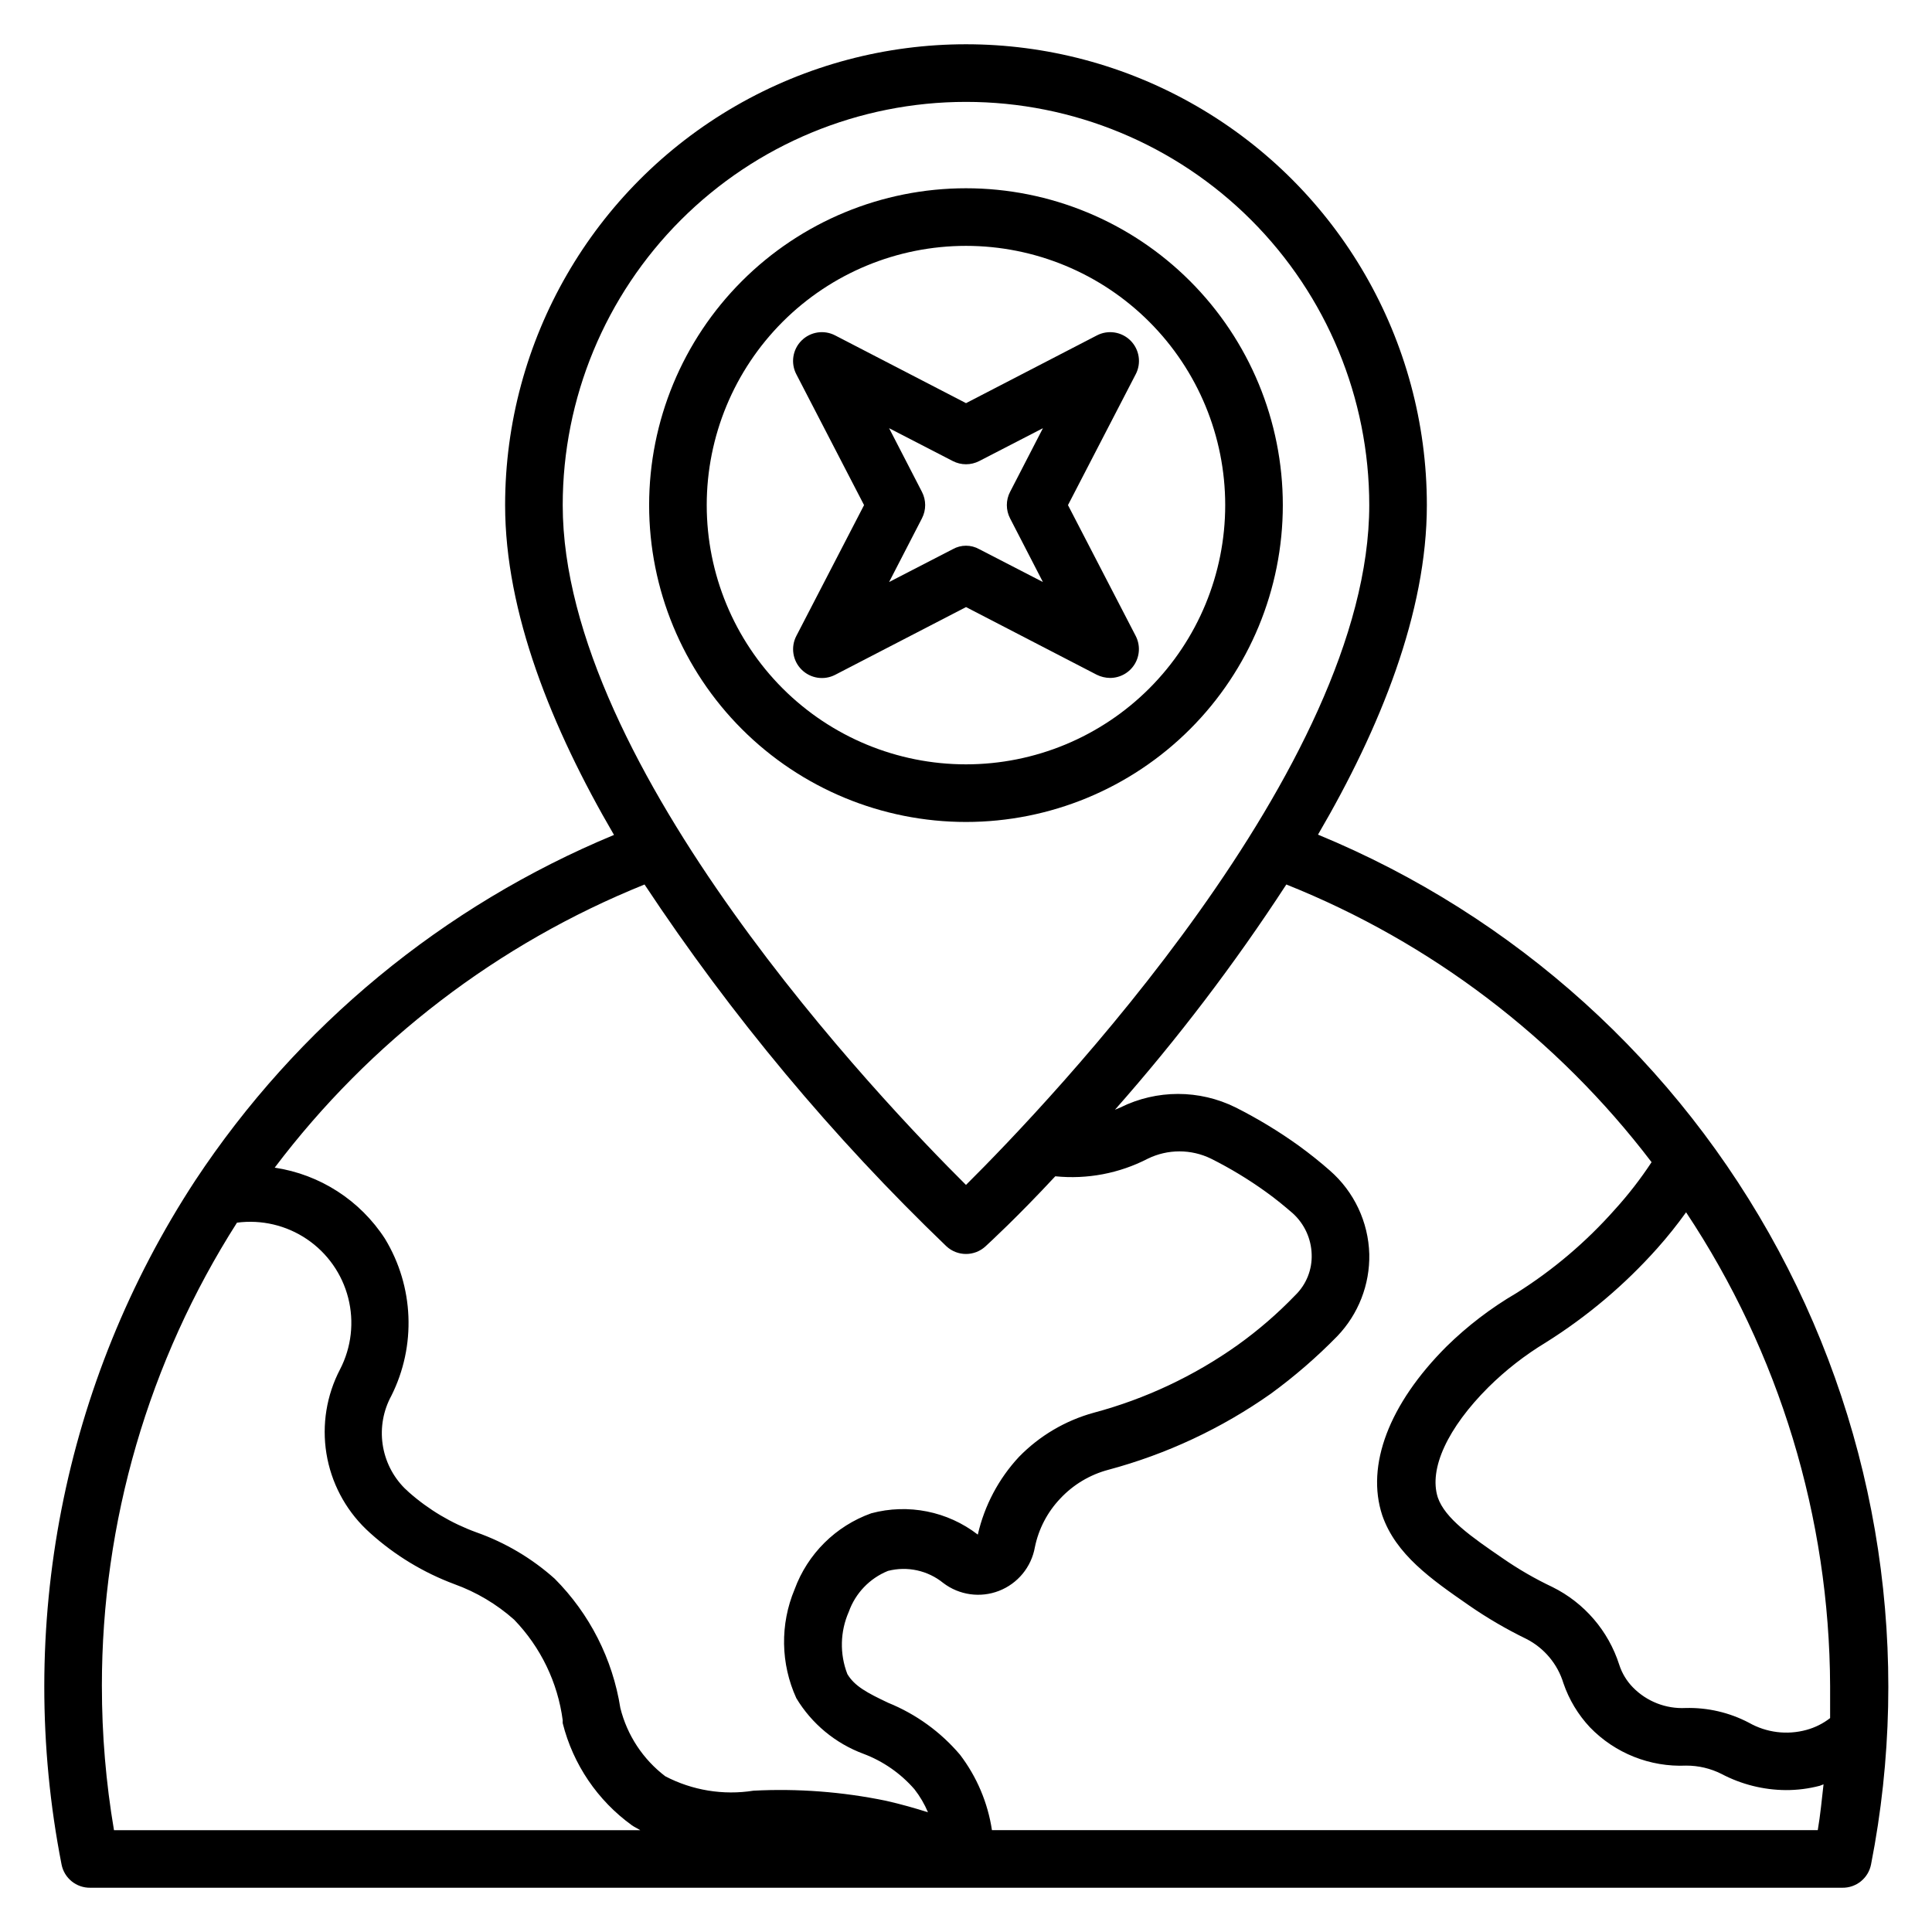 <?xml version="1.0" encoding="UTF-8"?>
<!-- Uploaded to: ICON Repo, www.iconrepo.com, Generator: ICON Repo Mixer Tools -->
<svg fill="#000000" width="800px" height="800px" version="1.1" viewBox="144 144 512 512" xmlns="http://www.w3.org/2000/svg">
 <g>
  <path d="m434.66 322.82c1.09 0.539 2.293 0.824 3.508 0.84 2.668 0.004 5.148-1.383 6.535-3.66 1.391-2.277 1.488-5.117 0.262-7.484l-17.941-34.656 17.938-34.656h0.004c1.551-2.957 0.996-6.582-1.363-8.941-2.363-2.363-5.984-2.914-8.941-1.363l-34.656 17.938-34.656-17.938c-2.961-1.551-6.582-1-8.945 1.363-2.359 2.359-2.91 5.984-1.359 8.941l17.938 34.656-17.938 34.656c-1.543 2.957-0.988 6.574 1.371 8.93 2.359 2.359 5.977 2.918 8.934 1.375l34.656-17.938zm-55.039-24.578 8.703-16.871c1.141-2.203 1.141-4.82 0-7.023l-8.703-16.871 16.871 8.703c2.199 1.141 4.82 1.141 7.023 0l16.871-8.703-8.703 16.871h-0.004c-1.141 2.203-1.141 4.82 0 7.023l8.703 16.871-16.871-8.703h0.004c-2.184-1.227-4.844-1.227-7.023 0z"/>
  <path d="m483.96 277.86c0-22.27-8.844-43.629-24.594-59.375-15.746-15.746-37.102-24.594-59.371-24.594s-43.629 8.848-59.375 24.594c-15.75 15.746-24.594 37.105-24.594 59.375s8.844 43.629 24.594 59.375c15.746 15.746 37.105 24.594 59.375 24.594s43.625-8.848 59.371-24.594c15.75-15.746 24.594-37.105 24.594-59.375zm-152.67 0c0-18.223 7.238-35.695 20.121-48.578 12.887-12.887 30.359-20.125 48.582-20.125 18.219 0 35.695 7.238 48.578 20.125 12.883 12.883 20.121 30.355 20.121 48.578 0 18.219-7.238 35.695-20.121 48.578-12.883 12.883-30.359 20.121-48.578 20.121-18.223 0-35.695-7.238-48.582-20.121-12.883-12.883-20.121-30.359-20.121-48.578z"/>
  <path d="m493.28 365.19c16.562-28.32 28.852-58.934 28.852-87.328 0-43.637-23.277-83.957-61.066-105.77-37.789-21.816-84.348-21.816-122.14 0-37.789 21.816-61.066 62.137-61.066 105.77 0 28.398 12.289 59.008 28.855 87.402-45.297 18.793-83.949 50.691-110.99 91.602-34.992 53.473-47.703 118.5-35.418 181.22 0.703 3.644 3.922 6.25 7.633 6.184h464.27c3.711 0.066 6.93-2.539 7.637-6.184 10.883-55.418 2.227-112.89-24.496-162.65-26.719-49.758-69.855-88.715-122.07-110.25zm135.72 234.12c-1.859 1.445-3.988 2.508-6.262 3.129-5.141 1.418-10.633 0.73-15.266-1.906-5.172-2.711-10.957-4.051-16.793-3.894-5.191 0.254-10.246-1.715-13.895-5.418-1.676-1.699-2.93-3.762-3.664-6.031-2.867-8.988-9.258-16.426-17.707-20.609-4.606-2.18-9.023-4.734-13.207-7.637-8.246-5.648-15.266-10.535-17.176-16.105-2.441-7.633 2.672-18.473 13.359-29.16 4.598-4.559 9.723-8.555 15.266-11.906 10.977-6.887 20.922-15.293 29.543-24.965 2.711-3.043 5.258-6.227 7.633-9.539 24.727 37.223 37.996 80.883 38.168 125.57v8.473zm-229-428.31c28.344 0 55.523 11.258 75.566 31.301 20.043 20.039 31.301 47.223 31.301 75.566 0 69.312-84.73 158.16-106.87 180.15-22.137-21.984-106.87-110.76-106.87-180.15 0-28.344 11.262-55.527 31.301-75.566 20.043-20.043 47.227-31.301 75.57-31.301zm-85.191 207.4c23.047 34.816 49.875 66.969 80 95.879 2.926 2.715 7.453 2.715 10.379 0 1.145-1.07 8.32-7.633 18.473-18.551h0.004c8.445 0.855 16.957-0.762 24.5-4.656 5.297-2.594 11.5-2.594 16.797 0 5.059 2.535 9.91 5.469 14.504 8.777 2.672 1.91 4.961 3.816 7.176 5.727h-0.004c3.039 2.773 4.828 6.652 4.965 10.762 0.172 4.094-1.41 8.066-4.352 10.918-4.676 4.859-9.785 9.277-15.27 13.203-11.551 8.207-24.477 14.285-38.164 17.941-7.512 2.074-14.332 6.102-19.773 11.68-5.387 5.789-9.152 12.898-10.914 20.609-8.016-6.188-18.465-8.277-28.246-5.648-9.422 3.371-16.859 10.754-20.305 20.152-3.883 9.258-3.715 19.723 0.461 28.855 4.086 6.781 10.359 11.977 17.785 14.73 5.211 1.961 9.855 5.188 13.512 9.391 1.461 1.867 2.664 3.922 3.586 6.106-3.359-1.07-7.098-2.137-11.145-3.055-11.543-2.379-23.344-3.277-35.113-2.668-7.996 1.266-16.184-0.074-23.359-3.82-5.91-4.5-10.109-10.879-11.906-18.09-2.043-12.973-8.137-24.969-17.406-34.273-6.055-5.41-13.105-9.586-20.762-12.289-6.566-2.387-12.629-5.988-17.863-10.613l-1.145-1.07v0.004c-3.148-3.16-5.191-7.254-5.824-11.668-0.633-4.418 0.176-8.918 2.312-12.836 6.629-13.234 5.996-28.945-1.68-41.602-6.59-10.191-17.238-17.055-29.234-18.855 25.262-33.438 59.141-59.375 98.012-75.039zm-143.81 212.44c-0.02-43.516 12.402-86.133 35.801-122.82 6.5-0.859 13.094 0.691 18.527 4.367 5.438 3.676 9.332 9.215 10.953 15.574 1.621 6.356 0.855 13.086-2.156 18.914-3.586 6.856-4.856 14.688-3.617 22.328 1.242 7.637 4.918 14.668 10.488 20.039l1.145 1.07v-0.004c6.516 5.867 14.078 10.449 22.293 13.512 5.812 2.098 11.176 5.285 15.801 9.391 7.051 7.293 11.574 16.656 12.898 26.715-0.027 0.254-0.027 0.512 0 0.766 2.738 10.879 9.227 20.449 18.32 27.023 0.762 0.535 1.527 0.84 2.215 1.297h-139.46c-2.137-12.609-3.211-25.379-3.203-38.168zm235.88 38.168h-0.004c-1.098-7.273-4.012-14.152-8.473-20-5.137-6.047-11.656-10.758-19.008-13.742-5.648-2.672-8.93-4.426-10.84-7.633-2.059-5.328-1.918-11.258 0.383-16.488 1.754-4.93 5.531-8.875 10.383-10.84 5.117-1.316 10.555-0.129 14.656 3.207 4.231 3.219 9.836 4.008 14.789 2.074 4.957-1.934 8.551-6.305 9.484-11.539 0.984-4.848 3.312-9.316 6.719-12.902 3.445-3.691 7.863-6.336 12.746-7.633 15.426-4.133 30-10.953 43.055-20.152 6.289-4.59 12.188-9.695 17.633-15.266 5.594-5.844 8.641-13.668 8.473-21.758-0.246-8.512-4.035-16.539-10.457-22.137-2.519-2.215-5.266-4.426-8.32-6.641-5.277-3.785-10.844-7.152-16.641-10.074-9.621-4.773-20.918-4.773-30.535 0l-1.449 0.609c16.578-18.762 31.758-38.715 45.418-59.695 38.328 15.316 71.785 40.75 96.793 73.59-2.922 4.445-6.188 8.656-9.77 12.594-7.606 8.586-16.395 16.039-26.109 22.137-6.715 3.926-12.922 8.672-18.473 14.121-15.266 15.266-21.375 31.527-17.023 44.73 3.586 10.383 12.977 16.945 22.902 23.816v0.004c4.852 3.363 9.957 6.348 15.266 8.93 4.746 2.414 8.305 6.66 9.848 11.754 1.488 4.348 3.883 8.328 7.023 11.68 6.652 6.879 15.938 10.574 25.496 10.152 3.262-0.012 6.477 0.746 9.391 2.215 5.25 2.766 11.086 4.231 17.02 4.273 3.039 0.012 6.07-0.375 9.008-1.145l0.992-0.383c-0.457 4.047-0.84 8.09-1.527 12.137z"/>
 </g>
</svg>